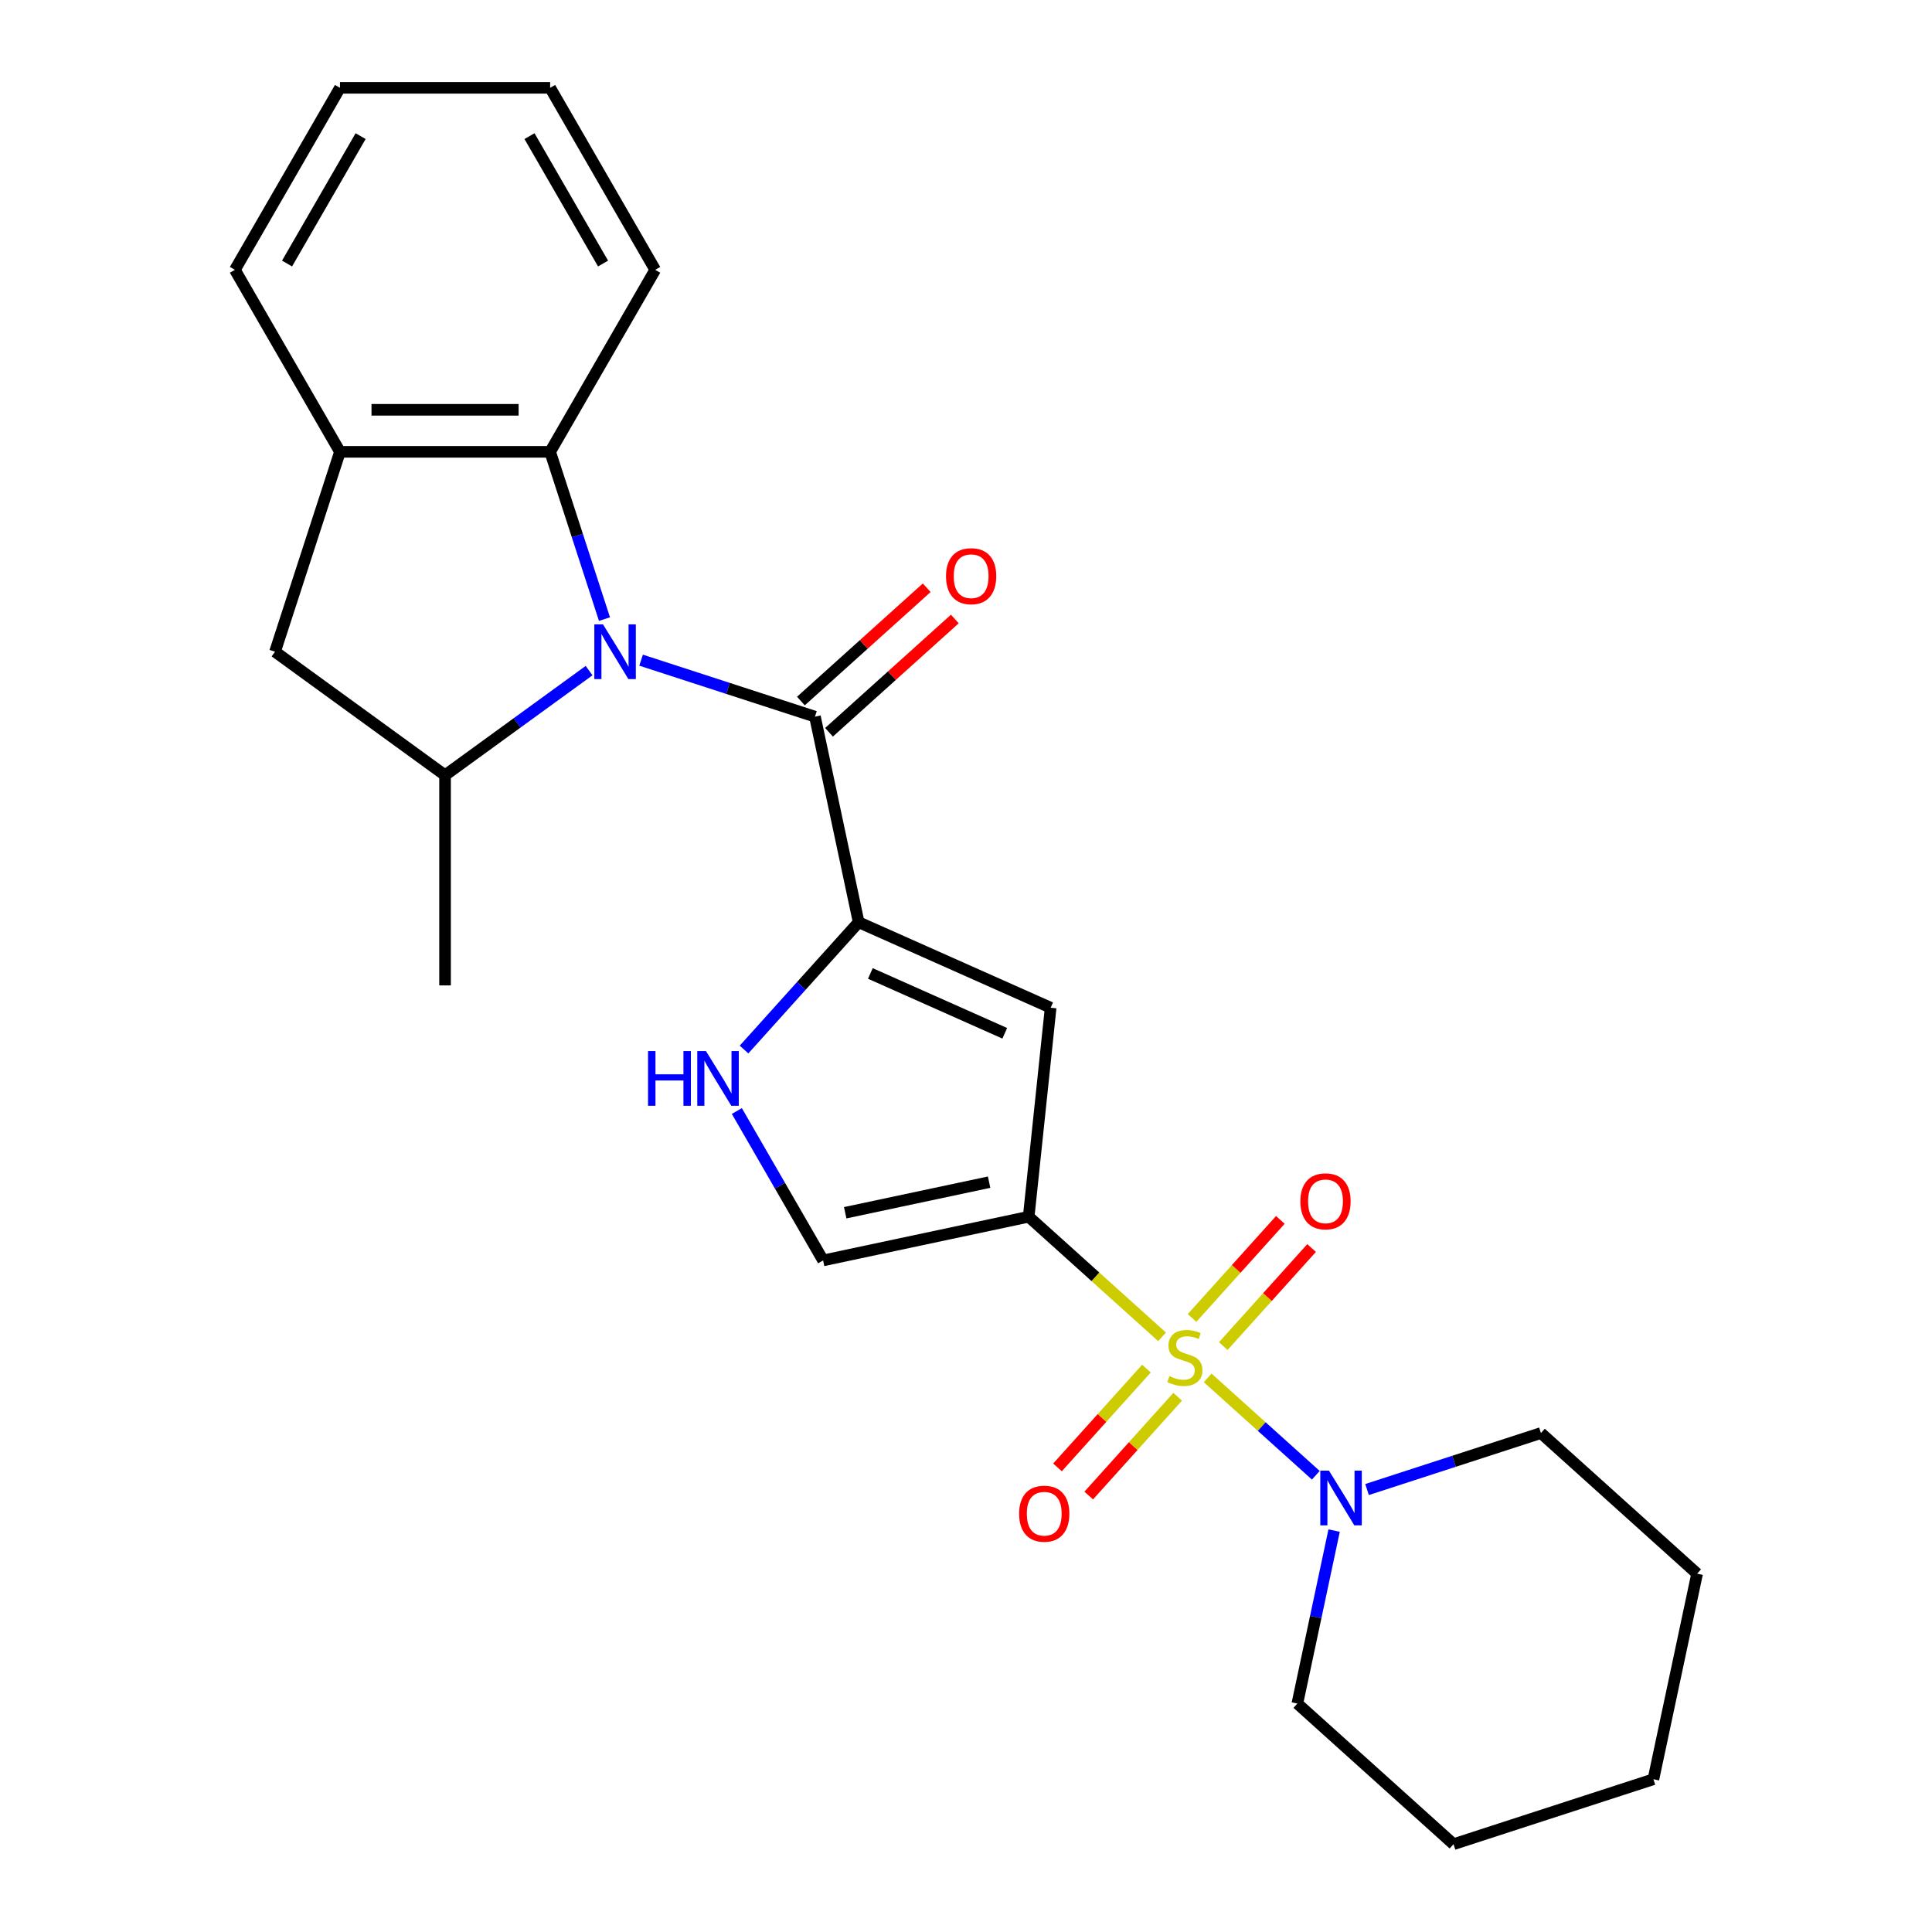 <?xml version='1.0' encoding='iso-8859-1'?>
<svg version='1.1' baseProfile='full'
              xmlns='http://www.w3.org/2000/svg'
                      xmlns:rdkit='http://www.rdkit.org/xml'
                      xmlns:xlink='http://www.w3.org/1999/xlink'
                  xml:space='preserve'
width='1000px' height='1000px' viewBox='0 0 1000 1000'>
<!-- END OF HEADER -->
<rect style='opacity:1.0;fill:#FFFFFF;stroke:none' width='1000' height='1000' x='0' y='0'> </rect>
<path class='bond-0' d='M 601.485,691.94 L 566.965,660.858' style='fill:none;fill-rule:evenodd;stroke:#CCCC00;stroke-width:6px;stroke-linecap:butt;stroke-linejoin:miter;stroke-opacity:1' />
<path class='bond-0' d='M 566.965,660.858 L 532.445,629.775' style='fill:none;fill-rule:evenodd;stroke:#000000;stroke-width:6px;stroke-linecap:butt;stroke-linejoin:miter;stroke-opacity:1' />
<path class='bond-5' d='M 625.084,713.188 L 653.073,738.39' style='fill:none;fill-rule:evenodd;stroke:#CCCC00;stroke-width:6px;stroke-linecap:butt;stroke-linejoin:miter;stroke-opacity:1' />
<path class='bond-5' d='M 653.073,738.39 L 681.062,763.591' style='fill:none;fill-rule:evenodd;stroke:#0000FF;stroke-width:6px;stroke-linecap:butt;stroke-linejoin:miter;stroke-opacity:1' />
<path class='bond-12' d='M 593.401,708.39 L 570.379,733.958' style='fill:none;fill-rule:evenodd;stroke:#CCCC00;stroke-width:6px;stroke-linecap:butt;stroke-linejoin:miter;stroke-opacity:1' />
<path class='bond-12' d='M 570.379,733.958 L 547.357,759.527' style='fill:none;fill-rule:evenodd;stroke:#FF0000;stroke-width:6px;stroke-linecap:butt;stroke-linejoin:miter;stroke-opacity:1' />
<path class='bond-12' d='M 609.569,722.948 L 586.547,748.516' style='fill:none;fill-rule:evenodd;stroke:#CCCC00;stroke-width:6px;stroke-linecap:butt;stroke-linejoin:miter;stroke-opacity:1' />
<path class='bond-12' d='M 586.547,748.516 L 563.525,774.084' style='fill:none;fill-rule:evenodd;stroke:#FF0000;stroke-width:6px;stroke-linecap:butt;stroke-linejoin:miter;stroke-opacity:1' />
<path class='bond-13' d='M 633.168,696.738 L 656.023,671.355' style='fill:none;fill-rule:evenodd;stroke:#CCCC00;stroke-width:6px;stroke-linecap:butt;stroke-linejoin:miter;stroke-opacity:1' />
<path class='bond-13' d='M 656.023,671.355 L 678.879,645.972' style='fill:none;fill-rule:evenodd;stroke:#FF0000;stroke-width:6px;stroke-linecap:butt;stroke-linejoin:miter;stroke-opacity:1' />
<path class='bond-13' d='M 617,682.18 L 639.855,656.797' style='fill:none;fill-rule:evenodd;stroke:#CCCC00;stroke-width:6px;stroke-linecap:butt;stroke-linejoin:miter;stroke-opacity:1' />
<path class='bond-13' d='M 639.855,656.797 L 662.711,631.414' style='fill:none;fill-rule:evenodd;stroke:#FF0000;stroke-width:6px;stroke-linecap:butt;stroke-linejoin:miter;stroke-opacity:1' />
<path class='bond-4' d='M 532.445,629.775 L 543.815,521.59' style='fill:none;fill-rule:evenodd;stroke:#000000;stroke-width:6px;stroke-linecap:butt;stroke-linejoin:miter;stroke-opacity:1' />
<path class='bond-9' d='M 532.445,629.775 L 426.041,652.392' style='fill:none;fill-rule:evenodd;stroke:#000000;stroke-width:6px;stroke-linecap:butt;stroke-linejoin:miter;stroke-opacity:1' />
<path class='bond-9' d='M 511.961,611.887 L 437.478,627.719' style='fill:none;fill-rule:evenodd;stroke:#000000;stroke-width:6px;stroke-linecap:butt;stroke-linejoin:miter;stroke-opacity:1' />
<path class='bond-1' d='M 331.825,341.699 L 376.823,356.32' style='fill:none;fill-rule:evenodd;stroke:#0000FF;stroke-width:6px;stroke-linecap:butt;stroke-linejoin:miter;stroke-opacity:1' />
<path class='bond-1' d='M 376.823,356.32 L 421.822,370.941' style='fill:none;fill-rule:evenodd;stroke:#000000;stroke-width:6px;stroke-linecap:butt;stroke-linejoin:miter;stroke-opacity:1' />
<path class='bond-7' d='M 304.906,347.105 L 267.632,374.185' style='fill:none;fill-rule:evenodd;stroke:#0000FF;stroke-width:6px;stroke-linecap:butt;stroke-linejoin:miter;stroke-opacity:1' />
<path class='bond-7' d='M 267.632,374.185 L 230.359,401.266' style='fill:none;fill-rule:evenodd;stroke:#000000;stroke-width:6px;stroke-linecap:butt;stroke-linejoin:miter;stroke-opacity:1' />
<path class='bond-8' d='M 312.881,320.446 L 298.815,277.158' style='fill:none;fill-rule:evenodd;stroke:#0000FF;stroke-width:6px;stroke-linecap:butt;stroke-linejoin:miter;stroke-opacity:1' />
<path class='bond-8' d='M 298.815,277.158 L 284.75,233.869' style='fill:none;fill-rule:evenodd;stroke:#000000;stroke-width:6px;stroke-linecap:butt;stroke-linejoin:miter;stroke-opacity:1' />
<path class='bond-2' d='M 421.822,370.941 L 444.439,477.345' style='fill:none;fill-rule:evenodd;stroke:#000000;stroke-width:6px;stroke-linecap:butt;stroke-linejoin:miter;stroke-opacity:1' />
<path class='bond-14' d='M 429.101,379.025 L 461.661,349.708' style='fill:none;fill-rule:evenodd;stroke:#000000;stroke-width:6px;stroke-linecap:butt;stroke-linejoin:miter;stroke-opacity:1' />
<path class='bond-14' d='M 461.661,349.708 L 494.221,320.39' style='fill:none;fill-rule:evenodd;stroke:#FF0000;stroke-width:6px;stroke-linecap:butt;stroke-linejoin:miter;stroke-opacity:1' />
<path class='bond-14' d='M 414.543,362.857 L 447.103,333.54' style='fill:none;fill-rule:evenodd;stroke:#000000;stroke-width:6px;stroke-linecap:butt;stroke-linejoin:miter;stroke-opacity:1' />
<path class='bond-14' d='M 447.103,333.54 L 479.664,304.222' style='fill:none;fill-rule:evenodd;stroke:#FF0000;stroke-width:6px;stroke-linecap:butt;stroke-linejoin:miter;stroke-opacity:1' />
<path class='bond-3' d='M 444.439,477.345 L 543.815,521.59' style='fill:none;fill-rule:evenodd;stroke:#000000;stroke-width:6px;stroke-linecap:butt;stroke-linejoin:miter;stroke-opacity:1' />
<path class='bond-3' d='M 450.496,503.857 L 520.06,534.829' style='fill:none;fill-rule:evenodd;stroke:#000000;stroke-width:6px;stroke-linecap:butt;stroke-linejoin:miter;stroke-opacity:1' />
<path class='bond-25' d='M 444.439,477.345 L 414.774,510.291' style='fill:none;fill-rule:evenodd;stroke:#000000;stroke-width:6px;stroke-linecap:butt;stroke-linejoin:miter;stroke-opacity:1' />
<path class='bond-25' d='M 414.774,510.291 L 385.11,543.237' style='fill:none;fill-rule:evenodd;stroke:#0000FF;stroke-width:6px;stroke-linecap:butt;stroke-linejoin:miter;stroke-opacity:1' />
<path class='bond-15' d='M 690.537,792.232 L 681.022,836.995' style='fill:none;fill-rule:evenodd;stroke:#0000FF;stroke-width:6px;stroke-linecap:butt;stroke-linejoin:miter;stroke-opacity:1' />
<path class='bond-15' d='M 681.022,836.995 L 671.508,881.757' style='fill:none;fill-rule:evenodd;stroke:#000000;stroke-width:6px;stroke-linecap:butt;stroke-linejoin:miter;stroke-opacity:1' />
<path class='bond-16' d='M 707.584,770.98 L 752.583,756.359' style='fill:none;fill-rule:evenodd;stroke:#0000FF;stroke-width:6px;stroke-linecap:butt;stroke-linejoin:miter;stroke-opacity:1' />
<path class='bond-16' d='M 752.583,756.359 L 797.582,741.738' style='fill:none;fill-rule:evenodd;stroke:#000000;stroke-width:6px;stroke-linecap:butt;stroke-linejoin:miter;stroke-opacity:1' />
<path class='bond-6' d='M 381.395,575.065 L 403.718,613.728' style='fill:none;fill-rule:evenodd;stroke:#0000FF;stroke-width:6px;stroke-linecap:butt;stroke-linejoin:miter;stroke-opacity:1' />
<path class='bond-6' d='M 403.718,613.728 L 426.041,652.392' style='fill:none;fill-rule:evenodd;stroke:#000000;stroke-width:6px;stroke-linecap:butt;stroke-linejoin:miter;stroke-opacity:1' />
<path class='bond-11' d='M 230.359,401.266 L 142.354,337.326' style='fill:none;fill-rule:evenodd;stroke:#000000;stroke-width:6px;stroke-linecap:butt;stroke-linejoin:miter;stroke-opacity:1' />
<path class='bond-17' d='M 230.359,401.266 L 230.359,510.047' style='fill:none;fill-rule:evenodd;stroke:#000000;stroke-width:6px;stroke-linecap:butt;stroke-linejoin:miter;stroke-opacity:1' />
<path class='bond-10' d='M 284.75,233.869 L 175.969,233.869' style='fill:none;fill-rule:evenodd;stroke:#000000;stroke-width:6px;stroke-linecap:butt;stroke-linejoin:miter;stroke-opacity:1' />
<path class='bond-10' d='M 268.433,212.113 L 192.286,212.113' style='fill:none;fill-rule:evenodd;stroke:#000000;stroke-width:6px;stroke-linecap:butt;stroke-linejoin:miter;stroke-opacity:1' />
<path class='bond-18' d='M 284.75,233.869 L 339.14,139.662' style='fill:none;fill-rule:evenodd;stroke:#000000;stroke-width:6px;stroke-linecap:butt;stroke-linejoin:miter;stroke-opacity:1' />
<path class='bond-19' d='M 175.969,233.869 L 121.578,139.662' style='fill:none;fill-rule:evenodd;stroke:#000000;stroke-width:6px;stroke-linecap:butt;stroke-linejoin:miter;stroke-opacity:1' />
<path class='bond-27' d='M 175.969,233.869 L 142.354,337.326' style='fill:none;fill-rule:evenodd;stroke:#000000;stroke-width:6px;stroke-linecap:butt;stroke-linejoin:miter;stroke-opacity:1' />
<path class='bond-21' d='M 671.508,881.757 L 752.348,954.545' style='fill:none;fill-rule:evenodd;stroke:#000000;stroke-width:6px;stroke-linecap:butt;stroke-linejoin:miter;stroke-opacity:1' />
<path class='bond-20' d='M 797.582,741.738 L 878.422,814.526' style='fill:none;fill-rule:evenodd;stroke:#000000;stroke-width:6px;stroke-linecap:butt;stroke-linejoin:miter;stroke-opacity:1' />
<path class='bond-22' d='M 339.14,139.662 L 284.75,45.455' style='fill:none;fill-rule:evenodd;stroke:#000000;stroke-width:6px;stroke-linecap:butt;stroke-linejoin:miter;stroke-opacity:1' />
<path class='bond-22' d='M 312.14,136.409 L 274.067,70.464' style='fill:none;fill-rule:evenodd;stroke:#000000;stroke-width:6px;stroke-linecap:butt;stroke-linejoin:miter;stroke-opacity:1' />
<path class='bond-28' d='M 121.578,139.662 L 175.969,45.455' style='fill:none;fill-rule:evenodd;stroke:#000000;stroke-width:6px;stroke-linecap:butt;stroke-linejoin:miter;stroke-opacity:1' />
<path class='bond-28' d='M 148.578,136.409 L 186.652,70.464' style='fill:none;fill-rule:evenodd;stroke:#000000;stroke-width:6px;stroke-linecap:butt;stroke-linejoin:miter;stroke-opacity:1' />
<path class='bond-24' d='M 878.422,814.526 L 855.805,920.93' style='fill:none;fill-rule:evenodd;stroke:#000000;stroke-width:6px;stroke-linecap:butt;stroke-linejoin:miter;stroke-opacity:1' />
<path class='bond-26' d='M 752.348,954.545 L 855.805,920.93' style='fill:none;fill-rule:evenodd;stroke:#000000;stroke-width:6px;stroke-linecap:butt;stroke-linejoin:miter;stroke-opacity:1' />
<path class='bond-23' d='M 284.75,45.455 L 175.969,45.455' style='fill:none;fill-rule:evenodd;stroke:#000000;stroke-width:6px;stroke-linecap:butt;stroke-linejoin:miter;stroke-opacity:1' />
<path  class='atom-0' d='M 605.285 712.284
Q 605.605 712.404, 606.925 712.964
Q 608.245 713.524, 609.685 713.884
Q 611.165 714.204, 612.605 714.204
Q 615.285 714.204, 616.845 712.924
Q 618.405 711.604, 618.405 709.324
Q 618.405 707.764, 617.605 706.804
Q 616.845 705.844, 615.645 705.324
Q 614.445 704.804, 612.445 704.204
Q 609.925 703.444, 608.405 702.724
Q 606.925 702.004, 605.845 700.484
Q 604.805 698.964, 604.805 696.404
Q 604.805 692.844, 607.205 690.644
Q 609.645 688.444, 614.445 688.444
Q 617.725 688.444, 621.445 690.004
L 620.525 693.084
Q 617.125 691.684, 614.565 691.684
Q 611.805 691.684, 610.285 692.844
Q 608.765 693.964, 608.805 695.924
Q 608.805 697.444, 609.565 698.364
Q 610.365 699.284, 611.485 699.804
Q 612.645 700.324, 614.565 700.924
Q 617.125 701.724, 618.645 702.524
Q 620.165 703.324, 621.245 704.964
Q 622.365 706.564, 622.365 709.324
Q 622.365 713.244, 619.725 715.364
Q 617.125 717.444, 612.765 717.444
Q 610.245 717.444, 608.325 716.884
Q 606.445 716.364, 604.205 715.444
L 605.285 712.284
' fill='#CCCC00'/>
<path  class='atom-2' d='M 312.105 323.166
L 321.385 338.166
Q 322.305 339.646, 323.785 342.326
Q 325.265 345.006, 325.345 345.166
L 325.345 323.166
L 329.105 323.166
L 329.105 351.486
L 325.225 351.486
L 315.265 335.086
Q 314.105 333.166, 312.865 330.966
Q 311.665 328.766, 311.305 328.086
L 311.305 351.486
L 307.625 351.486
L 307.625 323.166
L 312.105 323.166
' fill='#0000FF'/>
<path  class='atom-6' d='M 687.865 761.193
L 697.145 776.193
Q 698.065 777.673, 699.545 780.353
Q 701.025 783.033, 701.105 783.193
L 701.105 761.193
L 704.865 761.193
L 704.865 789.513
L 700.985 789.513
L 691.025 773.113
Q 689.865 771.193, 688.625 768.993
Q 687.425 766.793, 687.065 766.113
L 687.065 789.513
L 683.385 789.513
L 683.385 761.193
L 687.865 761.193
' fill='#0000FF'/>
<path  class='atom-7' d='M 335.43 544.025
L 339.27 544.025
L 339.27 556.065
L 353.75 556.065
L 353.75 544.025
L 357.59 544.025
L 357.59 572.345
L 353.75 572.345
L 353.75 559.265
L 339.27 559.265
L 339.27 572.345
L 335.43 572.345
L 335.43 544.025
' fill='#0000FF'/>
<path  class='atom-7' d='M 365.39 544.025
L 374.67 559.025
Q 375.59 560.505, 377.07 563.185
Q 378.55 565.865, 378.63 566.025
L 378.63 544.025
L 382.39 544.025
L 382.39 572.345
L 378.51 572.345
L 368.55 555.945
Q 367.39 554.025, 366.15 551.825
Q 364.95 549.625, 364.59 548.945
L 364.59 572.345
L 360.91 572.345
L 360.91 544.025
L 365.39 544.025
' fill='#0000FF'/>
<path  class='atom-13' d='M 527.496 783.484
Q 527.496 776.684, 530.856 772.884
Q 534.216 769.084, 540.496 769.084
Q 546.776 769.084, 550.136 772.884
Q 553.496 776.684, 553.496 783.484
Q 553.496 790.364, 550.096 794.284
Q 546.696 798.164, 540.496 798.164
Q 534.256 798.164, 530.856 794.284
Q 527.496 790.404, 527.496 783.484
M 540.496 794.964
Q 544.816 794.964, 547.136 792.084
Q 549.496 789.164, 549.496 783.484
Q 549.496 777.924, 547.136 775.124
Q 544.816 772.284, 540.496 772.284
Q 536.176 772.284, 533.816 775.084
Q 531.496 777.884, 531.496 783.484
Q 531.496 789.204, 533.816 792.084
Q 536.176 794.964, 540.496 794.964
' fill='#FF0000'/>
<path  class='atom-14' d='M 673.073 621.804
Q 673.073 615.004, 676.433 611.204
Q 679.793 607.404, 686.073 607.404
Q 692.353 607.404, 695.713 611.204
Q 699.073 615.004, 699.073 621.804
Q 699.073 628.684, 695.673 632.604
Q 692.273 636.484, 686.073 636.484
Q 679.833 636.484, 676.433 632.604
Q 673.073 628.724, 673.073 621.804
M 686.073 633.284
Q 690.393 633.284, 692.713 630.404
Q 695.073 627.484, 695.073 621.804
Q 695.073 616.244, 692.713 613.444
Q 690.393 610.604, 686.073 610.604
Q 681.753 610.604, 679.393 613.404
Q 677.073 616.204, 677.073 621.804
Q 677.073 627.524, 679.393 630.404
Q 681.753 633.284, 686.073 633.284
' fill='#FF0000'/>
<path  class='atom-15' d='M 489.662 298.232
Q 489.662 291.432, 493.022 287.632
Q 496.382 283.832, 502.662 283.832
Q 508.942 283.832, 512.302 287.632
Q 515.662 291.432, 515.662 298.232
Q 515.662 305.112, 512.262 309.032
Q 508.862 312.912, 502.662 312.912
Q 496.422 312.912, 493.022 309.032
Q 489.662 305.152, 489.662 298.232
M 502.662 309.712
Q 506.982 309.712, 509.302 306.832
Q 511.662 303.912, 511.662 298.232
Q 511.662 292.672, 509.302 289.872
Q 506.982 287.032, 502.662 287.032
Q 498.342 287.032, 495.982 289.832
Q 493.662 292.632, 493.662 298.232
Q 493.662 303.952, 495.982 306.832
Q 498.342 309.712, 502.662 309.712
' fill='#FF0000'/>
</svg>
